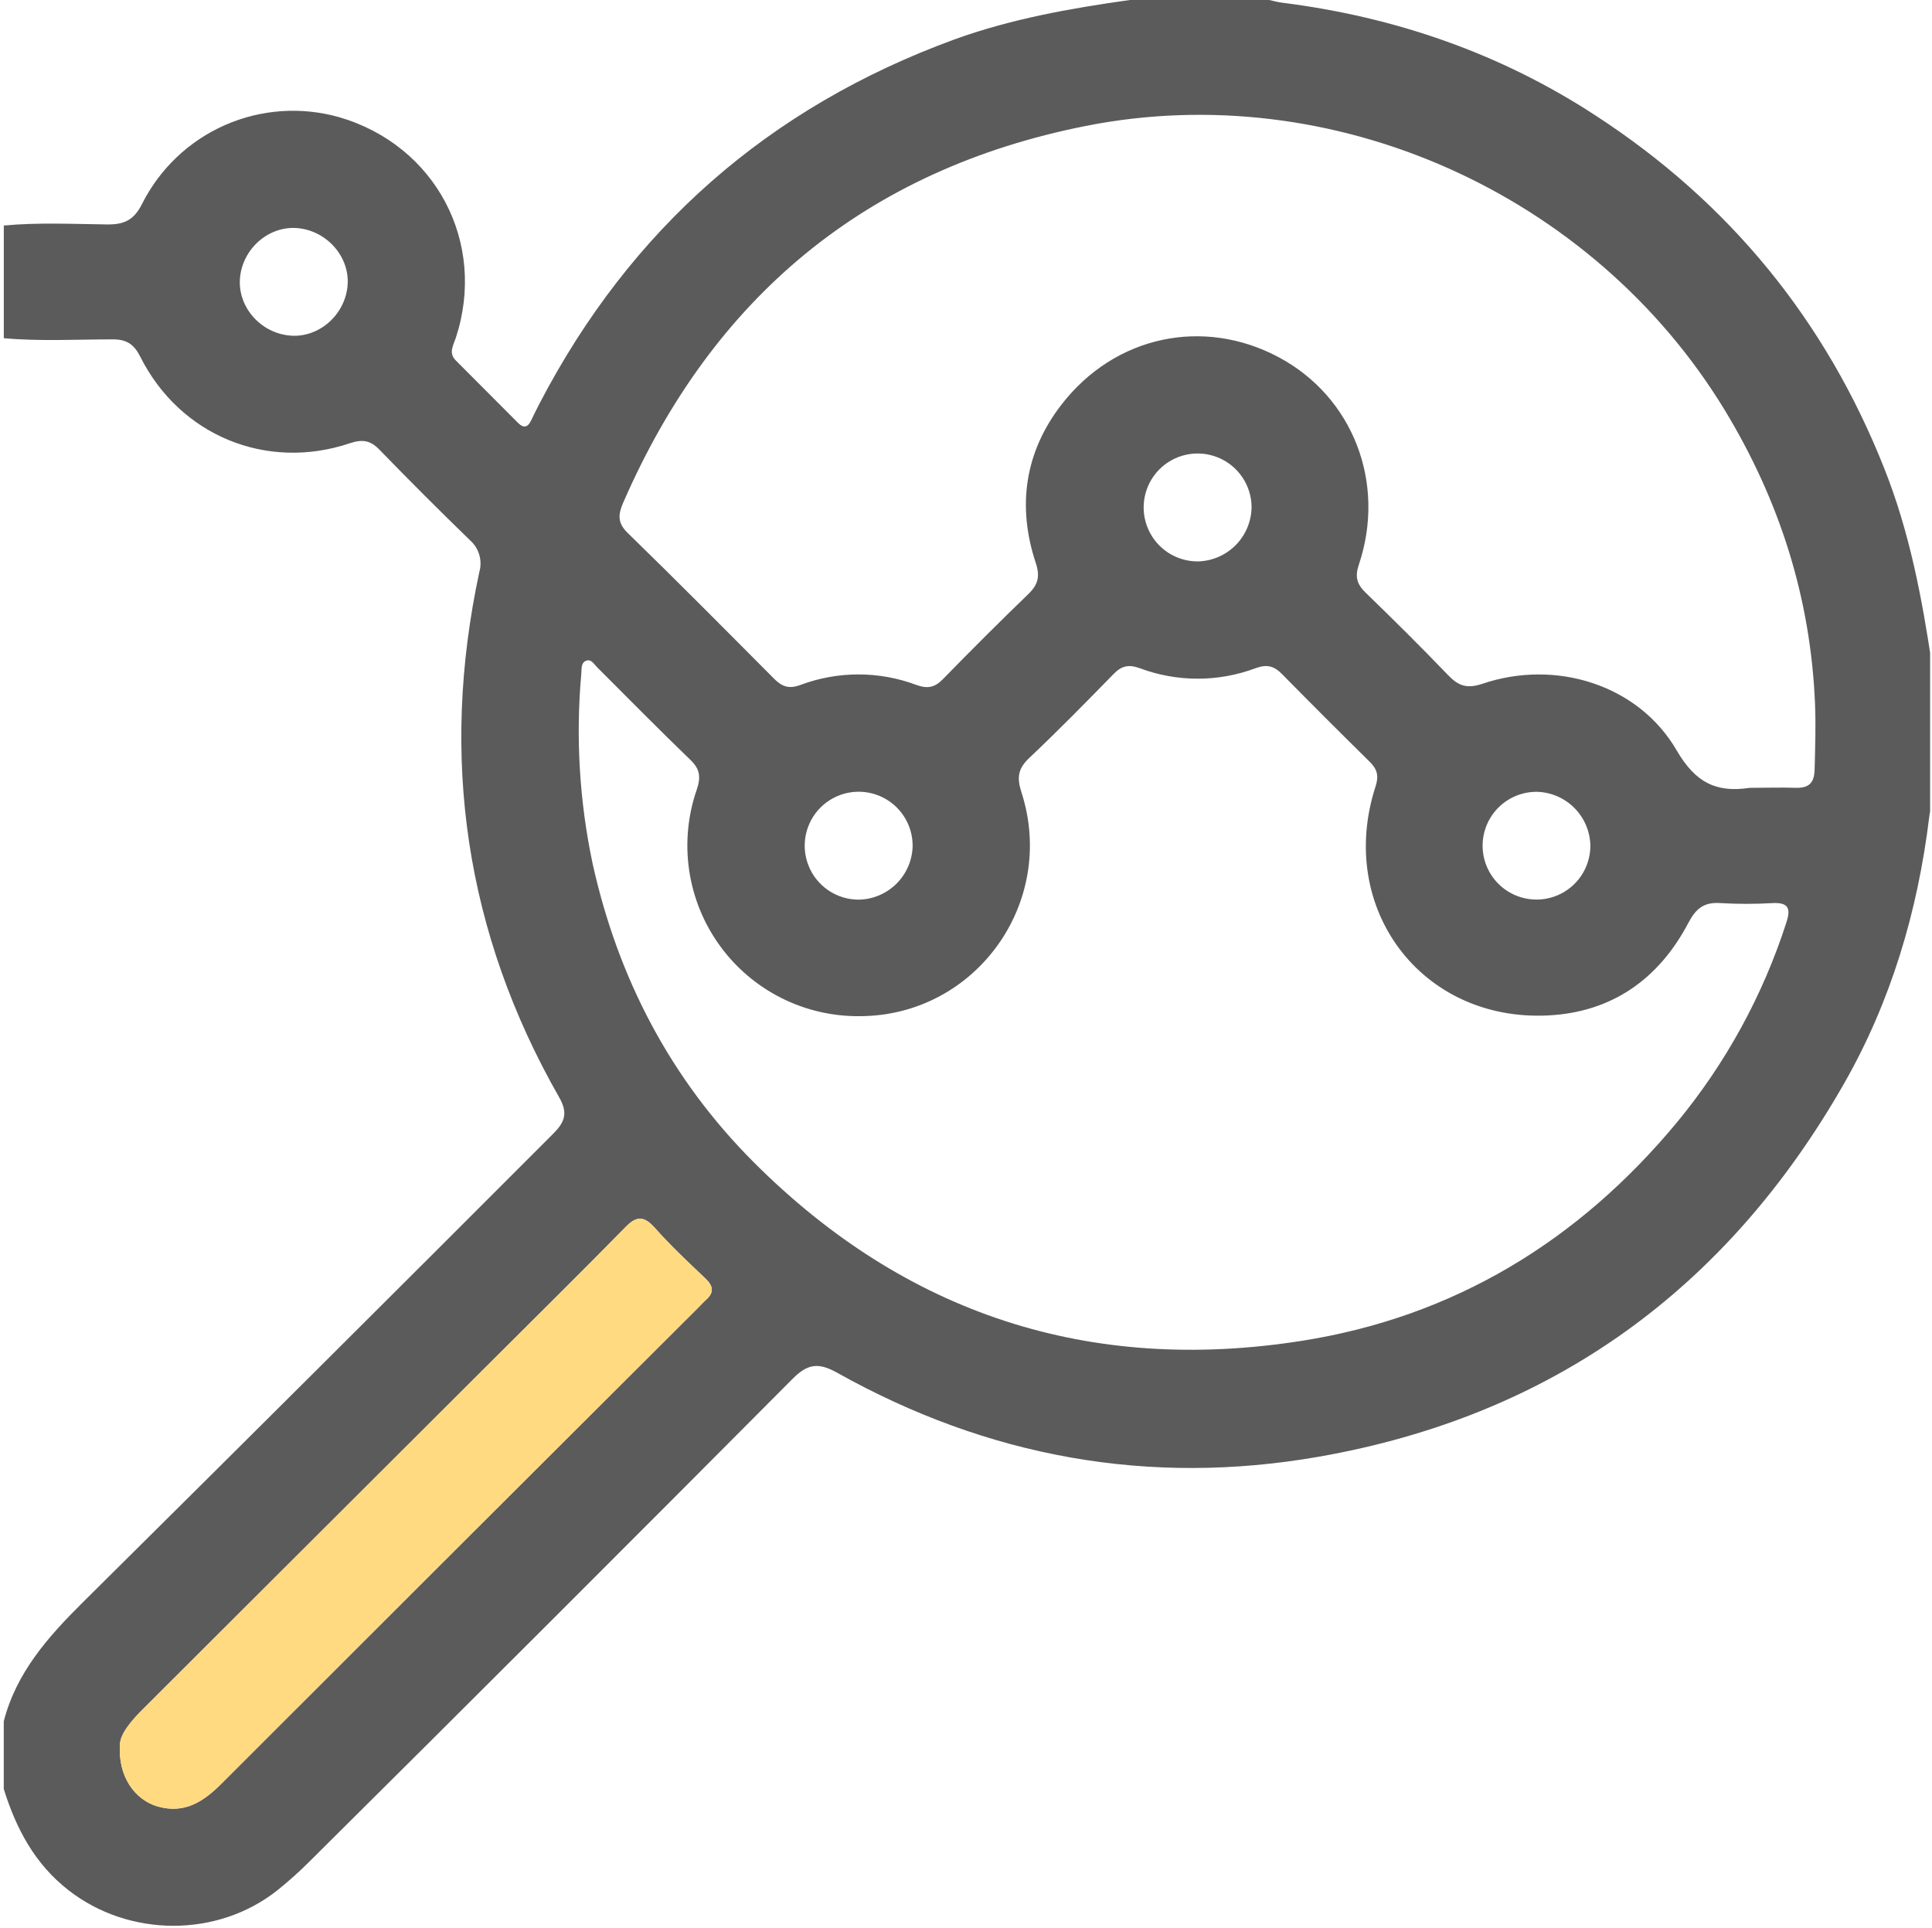 <svg width="513" height="512" viewBox="0 0 513 512" fill="none" xmlns="http://www.w3.org/2000/svg">
<g clip-path="url(#clip0_958_1619)">
<g clip-path="url(#clip1_958_1619)">
<path d="M1 475.07V457.07C4.34 444.15 12.73 434.69 21.95 425.54C63.643 384.207 105.25 342.753 146.77 301.18C149.89 298.07 150.94 295.71 148.48 291.4C123.55 247.71 116.73 201.08 127.27 151.92C127.704 150.414 127.699 148.815 127.257 147.311C126.814 145.807 125.951 144.461 124.77 143.43C116.65 135.55 108.65 127.55 100.77 119.43C98.33 116.9 96.21 116.59 92.88 117.71C70.72 125.14 47.73 115.63 37.24 94.71C35.59 91.42 33.63 90.11 29.95 90.12C20.31 90.12 10.65 90.67 1.01 89.81V59.89C10.15 59.03 19.31 59.49 28.46 59.6C32.98 59.65 35.58 58.44 37.74 54.11C42.426 44.798 50.209 37.408 59.751 33.211C69.293 29.014 79.999 28.271 90.03 31.11C115.66 38.55 129.34 64.4 121.03 89.72C120.37 91.72 119.03 93.72 121.03 95.72C126.563 101.253 132.083 106.79 137.59 112.33C139.07 113.8 140.17 113.46 141.03 111.65C141.743 110.15 142.48 108.663 143.24 107.19C167.413 60.757 204.123 28.523 253.37 10.49C268.48 5.01 284.17 2.23 300 0H337C338.13 0.24 339.25 0.57 340.4 0.71C370.4 4.48 398.4 14.15 423.73 30.71C459.243 53.823 484.793 85.093 500.38 124.52C507.05 141.34 510.38 158.9 513 176.66V212.59C512.75 214.05 512.44 215.52 512.26 216.99C509.2 241.99 502.13 265.88 489.63 287.77C458.54 342.24 412.27 375.97 350.11 386.84C305 394.71 262.3 386.91 222.39 364.58C217.46 361.82 214.58 362 210.5 366.1C167.9 408.933 125.17 451.63 82.31 494.19C79.606 496.898 76.759 499.458 73.78 501.86C57.78 514.62 34.26 514.49 18.16 501.92C9.21 494.93 4.28 485.58 1 475.07ZM228.42 269.84C221.147 269.935 213.957 268.277 207.46 265.008C200.962 261.738 195.347 256.953 191.088 251.055C186.83 245.158 184.054 238.323 182.994 231.126C181.934 223.93 182.622 216.584 185 209.71C186.1 206.43 185.93 204.3 183.36 201.82C174.96 193.74 166.81 185.41 158.55 177.19C157.76 176.41 157.06 175.02 155.78 175.41C154.23 175.88 154.47 177.52 154.36 178.81C152.834 195.712 153.845 212.747 157.36 229.35C164.1 259.79 178.09 286.56 200.15 308.64C240.47 348.99 289.33 364.9 345.62 356.06C386.09 349.7 419.17 329.52 445.26 298.06C458.227 282.366 468.092 264.349 474.33 244.97C475.51 241.39 475 239.62 470.75 239.81C466.087 240.085 461.413 240.085 456.75 239.81C452.45 239.51 450.3 241.28 448.32 245.04C440.45 260.04 427.94 268.84 410.96 269.65C377.33 271.26 354.81 241.08 365.24 208.86C366.16 206.05 365.71 204.26 363.67 202.26C355.89 194.6 348.14 186.85 340.42 179.01C338.26 176.79 336.34 176.36 333.42 177.43C323.488 181.155 312.542 181.155 302.61 177.43C299.61 176.34 297.71 176.86 295.61 179.06C288.29 186.56 280.93 194.06 273.32 201.25C270.32 204.06 269.95 206.47 271.22 210.38C280.7 239.71 259.05 269.71 228.42 269.84ZM465.59 209.2C469.26 209.2 472.93 209.07 476.59 209.2C480.25 209.33 481.74 208.02 481.83 204.33C481.98 198.53 482.18 192.77 481.94 186.94C480.78 158.71 472.51 132.81 457.85 108.71C422.91 51.43 354 20.4 288.28 33.45C229.86 45.04 189.18 79.05 165.49 133.45C164.2 136.45 163.82 138.72 166.6 141.45C179.73 154.23 192.6 167.22 205.53 180.22C207.67 182.38 209.53 183 212.53 181.89C222.461 178.16 233.409 178.16 243.34 181.89C246.34 182.97 248.23 182.55 250.39 180.33C257.83 172.7 265.39 165.15 273.03 157.77C275.64 155.25 276.21 153.1 275.03 149.5C270.03 134.43 272.1 120.09 281.81 107.5C296 89.1 319.57 84.19 339.55 94.87C359.22 105.38 368.13 128.21 360.8 149.98C359.71 153.22 360.33 155.16 362.63 157.4C370.04 164.58 377.38 171.85 384.52 179.29C387.25 182.14 389.52 182.95 393.61 181.58C413.06 174.97 435.09 181.81 445.22 199.29C450.22 207.88 455.74 210.54 464.59 209.21C464.923 209.187 465.257 209.183 465.59 209.2ZM31.85 463.14C31.26 471.65 35.73 477.94 41.9 479.71C48.96 481.71 53.98 478.46 58.73 473.71C100.99 431.443 143.283 389.217 185.61 347.03C186.2 346.44 186.75 345.8 187.37 345.26C189.67 343.26 189.45 341.53 187.28 339.47C182.69 335.12 178.06 330.78 173.88 326.06C170.88 322.7 168.88 322.91 165.88 326.06C154.13 338.06 142.14 349.87 130.24 361.75C99.607 392.33 68.97 422.907 38.33 453.48C34.94 456.8 32 460.3 31.85 463.14ZM77.31 89.14C84.94 89.62 91.8 83.39 92.31 75.55C92.79 67.94 86.55 61.09 78.7 60.55C71.07 60.07 64.21 66.3 63.7 74.14C63.22 81.78 69.46 88.63 77.31 89.13V89.14ZM242.33 224.71C242.358 221.875 241.544 219.096 239.991 216.724C238.439 214.351 236.218 212.493 233.609 211.383C231 210.274 228.121 209.963 225.335 210.491C222.55 211.018 219.983 212.36 217.96 214.346C215.937 216.332 214.549 218.874 213.971 221.65C213.394 224.425 213.652 227.31 214.714 229.938C215.776 232.567 217.594 234.821 219.937 236.417C222.281 238.012 225.045 238.876 227.88 238.9C231.658 238.87 235.278 237.374 237.974 234.726C240.67 232.079 242.232 228.487 242.33 224.71ZM332.33 134.57C332.294 131.736 331.419 128.976 329.814 126.639C328.209 124.302 325.948 122.494 323.315 121.443C320.683 120.392 317.798 120.145 315.025 120.734C312.252 121.322 309.717 122.72 307.738 124.75C305.76 126.78 304.428 129.351 303.911 132.138C303.395 134.925 303.716 137.803 304.835 140.407C305.953 143.012 307.819 145.226 310.197 146.77C312.574 148.313 315.356 149.117 318.19 149.08C321.972 148.961 325.559 147.378 328.197 144.666C330.835 141.954 332.316 138.323 332.33 134.54V134.57ZM408 210.26C405.171 210.256 402.404 211.091 400.049 212.659C397.694 214.227 395.856 216.459 394.769 219.071C393.682 221.683 393.393 224.559 393.94 227.335C394.486 230.111 395.844 232.663 397.84 234.667C399.837 236.672 402.383 238.04 405.156 238.599C407.93 239.157 410.807 238.88 413.424 237.804C416.041 236.728 418.279 234.9 419.857 232.551C421.436 230.203 422.282 227.439 422.29 224.61C422.231 220.833 420.709 217.226 418.043 214.549C415.377 211.872 411.777 210.335 408 210.26Z" fill="#5B5B5C"/>
<path d="M31.85 463.14C31.26 471.65 35.73 477.94 41.9 479.71C48.96 481.71 53.98 478.46 58.73 473.71C100.99 431.443 143.283 389.217 185.61 347.03C186.2 346.44 186.75 345.8 187.37 345.26C189.67 343.26 189.45 341.53 187.28 339.47C182.69 335.12 178.06 330.78 173.88 326.06C170.88 322.7 168.88 322.91 165.88 326.06C154.13 338.06 142.14 349.87 130.24 361.75C99.607 392.33 68.97 422.907 38.33 453.48C34.94 456.8 32 460.3 31.85 463.14Z" fill="#FFDA80"/>
</g>
</g>
<defs>
<clipPath id="clip0_958_1619">
<rect width="512" height="512" fill="white" transform="translate(0.5)"/>
</clipPath>
<clipPath id="clip1_958_1619">
<rect width="512" height="511.39" fill="white" transform="translate(1)"/>
</clipPath>
</defs>
</svg>
